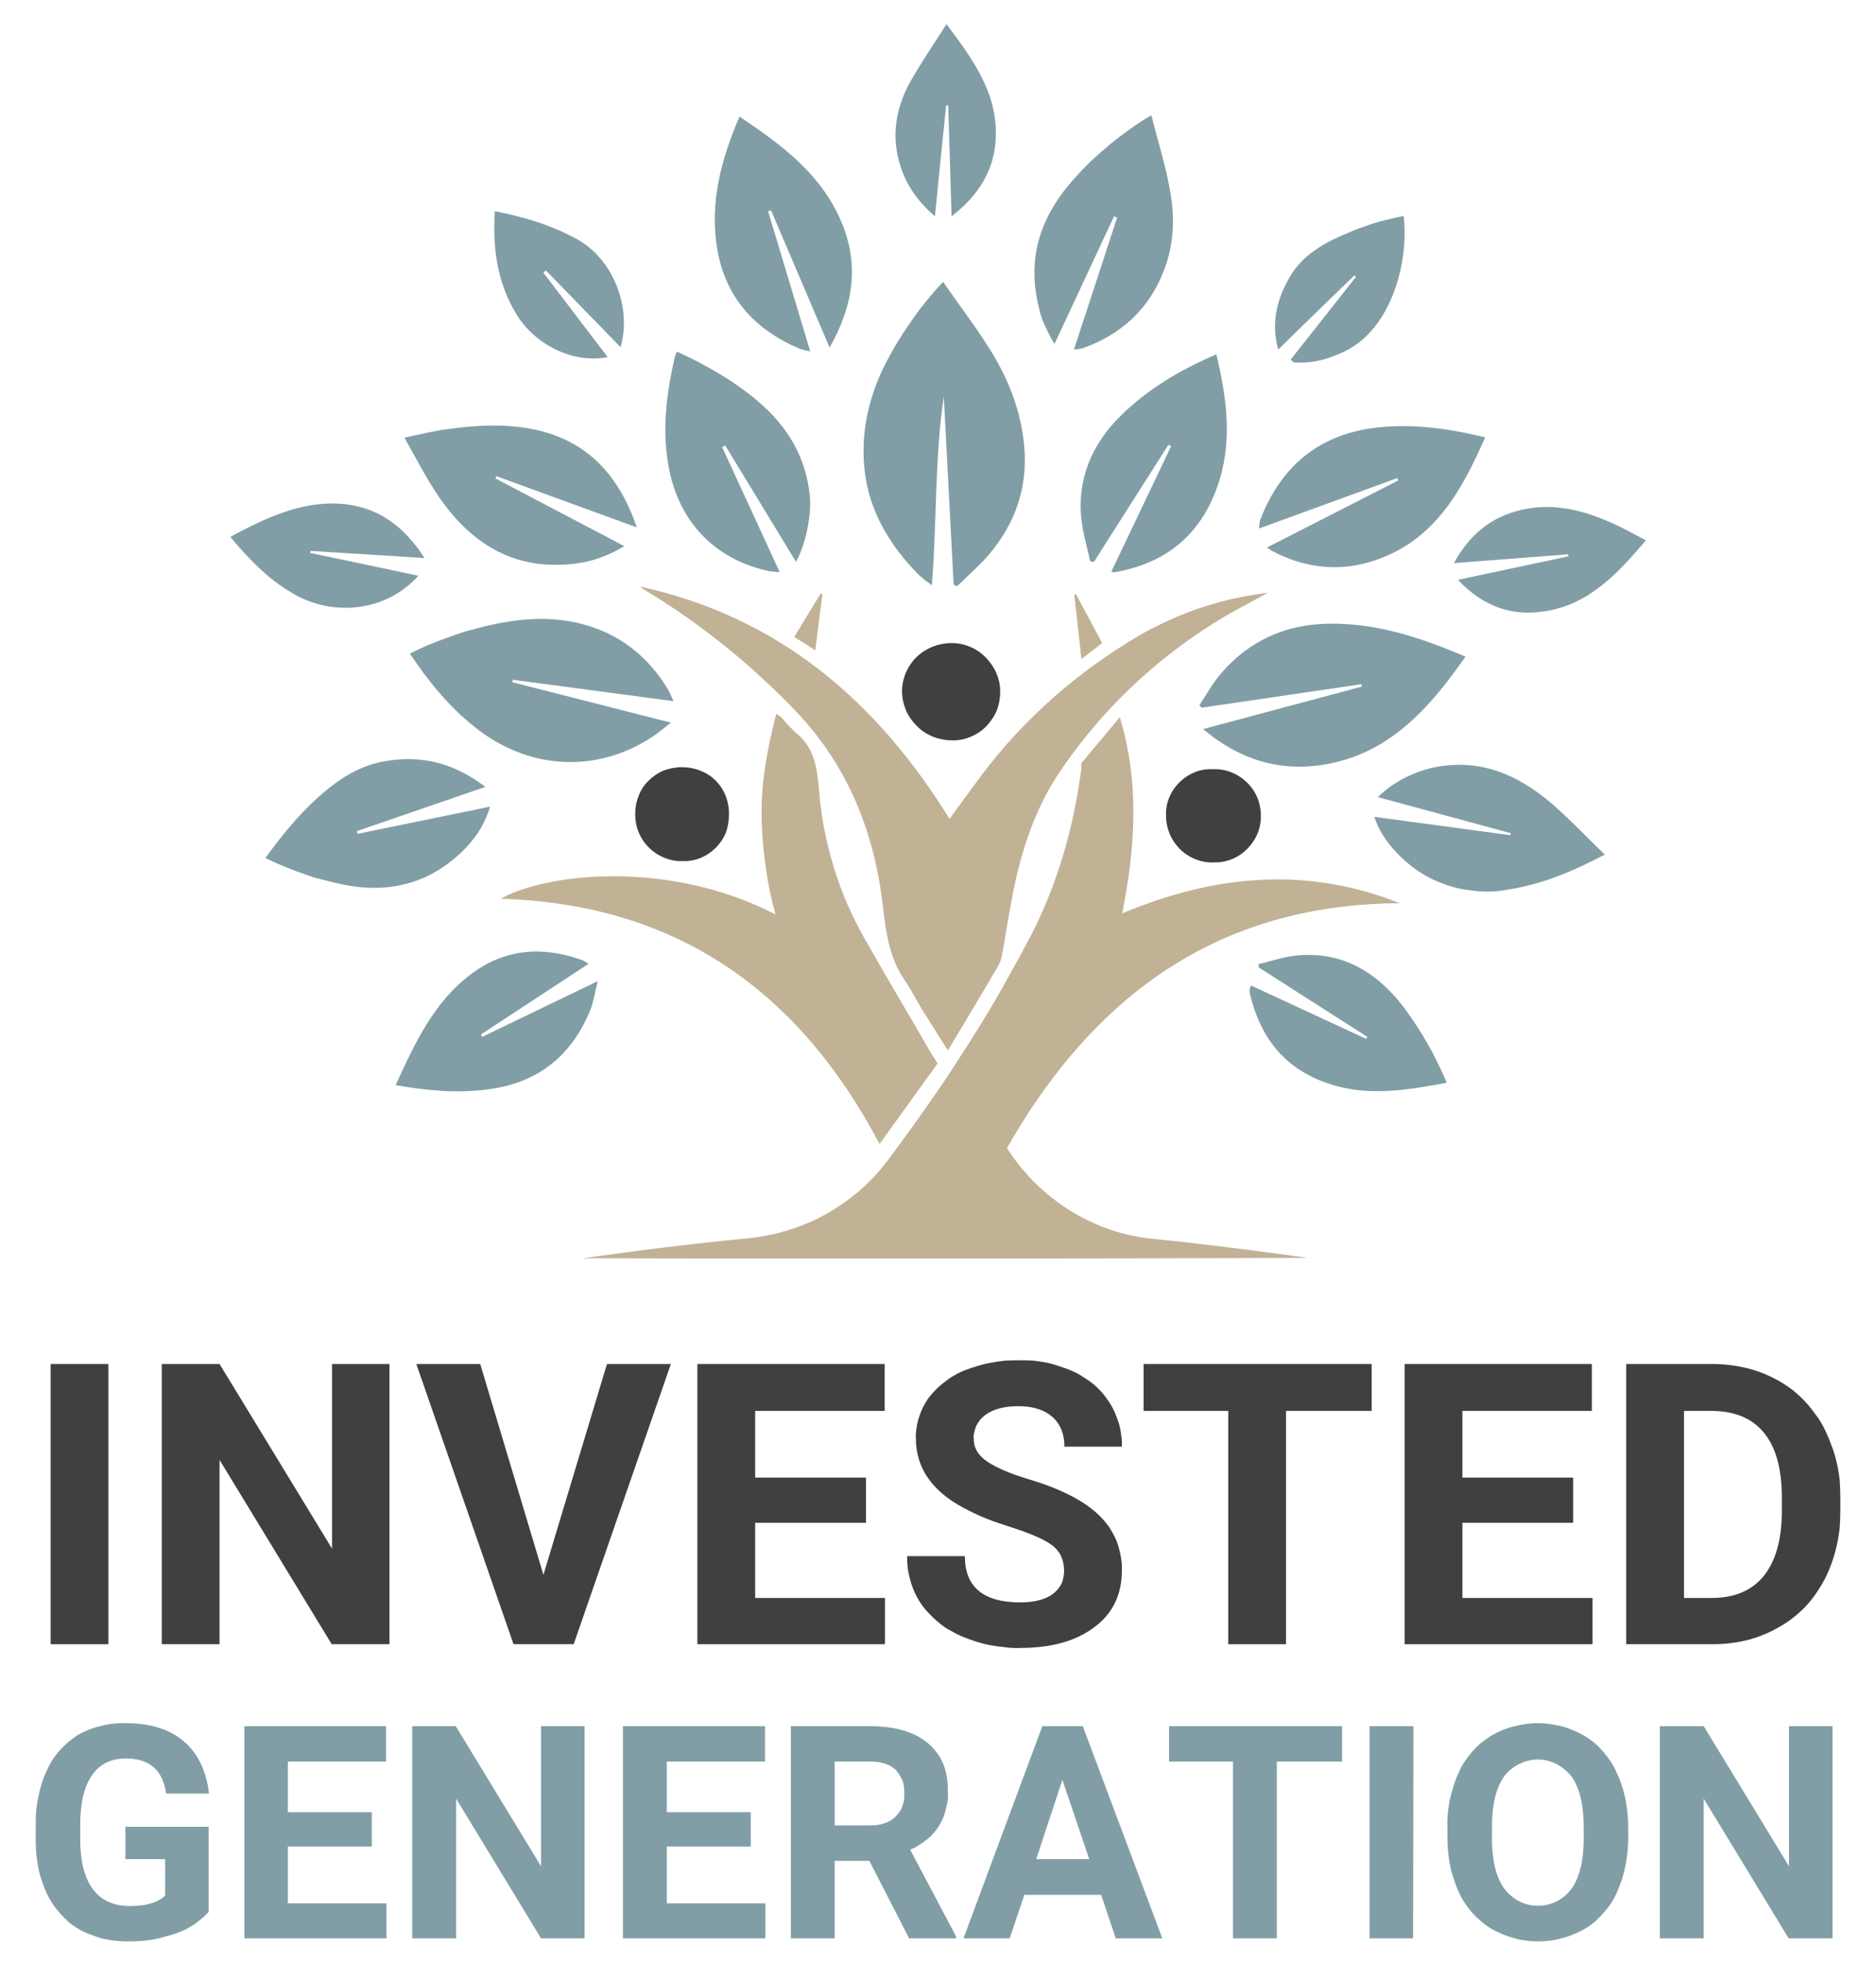 <svg version="1.2" xmlns="http://www.w3.org/2000/svg" viewBox="0 0 552 577" width="552" height="577"><style>.a{fill:#404040}.b{fill:#819ea6}.c{fill:#c1b295}</style><path class="a" d="m31.9 483.5h-17v-82.4h17z"/><path class="a" d="m64.6 401.1l33.1 54.3v-54.3h16.9v82.4h-17l-33-54.2v54.2h-17v-82.4z"/><path class="a" d="m122.5 401.1h18.8l18.6 62 18.7-62h18.8l-28.6 82.4h-17.7z"/><path class="a" d="m260.3 401.1v13.8h-38.1v19.6h32.6v13.3h-32.6v22.1h38.2v13.6h-55.2v-82.4z"/><path class="a" d="m266.9 457.6h17q0 13.6 16.3 13.6 6.1 0 9.5-2.4 0.8-0.6 1.5-1.4 0.6-0.7 1.1-1.6 0.4-0.9 0.6-1.9 0.2-1 0.2-2 0-1.1-0.2-2.1-0.2-1.1-0.6-2-0.4-1-1.1-1.8-0.7-0.9-1.5-1.5-3.4-2.6-12.2-5.4-1.8-0.6-3.6-1.2-1.8-0.6-3.6-1.3-1.7-0.7-3.4-1.5-1.7-0.8-3.4-1.7-14-7.5-14-20.4-0.1-1.6 0.2-3.2 0.2-1.5 0.7-3 0.5-1.6 1.2-3 0.7-1.4 1.6-2.7 1.1-1.4 2.3-2.6 1.2-1.2 2.6-2.2 1.3-1.1 2.8-1.9 1.5-0.9 3.1-1.5 1.9-0.7 3.9-1.3 1.9-0.6 3.9-0.9 2-0.4 4-0.6 2-0.1 4.1-0.1 2 0 4 0.1 2 0.2 4 0.6 2 0.4 3.9 1.1 2 0.6 3.8 1.4 1.6 0.7 3.1 1.7 1.5 0.9 2.9 2 1.4 1.2 2.6 2.5 1.1 1.3 2.1 2.8 1 1.5 1.7 3.1 0.7 1.6 1.2 3.2 0.5 1.7 0.7 3.5 0.3 1.7 0.2 3.4h-16.9q0-5.6-3.6-8.8-3.6-3.1-10-3.1-6.2 0-9.7 2.6-0.8 0.6-1.5 1.4-0.6 0.8-1.1 1.7-0.4 0.9-0.6 1.9-0.3 0.9-0.2 2 0 4 4 6.7 4 2.7 11.9 5.1 14.5 4.3 21.1 10.8 1.6 1.6 2.9 3.4 1.2 1.9 2.1 3.9 0.8 2.1 1.2 4.3 0.5 2.2 0.4 4.5 0 10.7-8.1 16.7-8.1 6.1-21.8 6.1-2.2 0.1-4.4-0.2-2.2-0.2-4.4-0.6-2.1-0.4-4.3-1.1-2.1-0.7-4.1-1.5-1.8-0.8-3.5-1.8-1.7-0.9-3.2-2.2-1.5-1.2-2.8-2.6-1.4-1.4-2.5-3-1-1.5-1.8-3.2-0.8-1.7-1.3-3.5-0.5-1.8-0.8-3.6-0.2-1.9-0.2-3.7z"/><path class="a" d="m336.5 414.9v-13.8h67.1v13.8h-25.2v68.6h-17v-68.6z"/><path class="a" d="m468.4 401.1v13.8h-38.1v19.6h32.6v13.3h-32.6v22.1h38.3v13.6h-55.3v-82.4z"/><path class="a" d="m503.9 401.1q2.5 0 5 0.3 2.5 0.3 5 0.9 2.5 0.6 4.8 1.5 2.4 1 4.6 2.2 2.1 1.2 4.1 2.7 1.9 1.5 3.6 3.3 1.7 1.8 3.1 3.8 1.5 1.9 2.6 4.1 1.2 2.4 2.1 4.9 1 2.5 1.6 5.1 0.6 2.6 0.9 5.2 0.2 2.7 0.2 5.3v3.8q0 2.7-0.2 5.3-0.3 2.6-0.9 5.2-0.6 2.6-1.5 5.1-0.9 2.5-2.1 4.8-1.2 2.2-2.6 4.2-1.4 2-3.1 3.8-1.7 1.7-3.6 3.2-1.9 1.5-4.1 2.7-2.2 1.3-4.5 2.2-2.4 1-4.8 1.6-2.5 0.6-5 0.9-2.5 0.3-5.1 0.3h-25.5v-82.4zm-8.4 13.8v55h8.2q10 0 15.3-6.5 5.2-6.5 5.3-18.7v-4.3q0-12.6-5.2-19-5.2-6.4-15.2-6.5z"/><path class="b" d="m10.5 541.3v-4.3q0-2.1 0.1-4.2 0.2-2 0.6-4.1 0.4-2 1-4 0.6-2 1.5-3.9 0.7-1.6 1.6-3.1 1-1.5 2.1-2.8 1.2-1.3 2.5-2.5 1.4-1.1 2.8-2.1 1.6-0.9 3.3-1.6 1.7-0.7 3.5-1.1 1.7-0.5 3.5-0.7 1.8-0.2 3.7-0.2 11.1 0 17.3 5.3 6.3 5.3 7.5 15.4h-12.6q-0.8-5.3-3.8-7.8-2.9-2.5-8-2.5-6.6 0-10 4.9-3.5 5-3.5 14.7v4q0 9.8 3.7 14.8 3.7 5 10.9 5 7.3 0 10.4-3.1v-10.7h-11.7v-9.5h24.5v25q-0.9 1.1-2.1 2-1.1 1-2.3 1.8-1.3 0.8-2.6 1.5-1.4 0.6-2.8 1.1-1.7 0.6-3.4 1-1.7 0.5-3.5 0.8-1.8 0.3-3.6 0.4-1.7 0.1-3.5 0.1-1.9 0-3.7-0.2-1.9-0.2-3.7-0.6-1.8-0.5-3.5-1.2-1.7-0.6-3.3-1.5-1.6-0.9-3-2-1.3-1.2-2.5-2.5-1.2-1.3-2.2-2.7-1-1.5-1.8-3.1-0.9-1.9-1.5-3.8-0.7-1.9-1.1-3.9-0.4-2-0.6-4.1-0.2-2-0.2-4z"/><path class="b" d="m113.6 507.6v10.4h-28.9v14.9h24.7v10.1h-24.7v16.7h29v10.3h-41.8v-62.4z"/><path class="b" d="m134.1 507.6l25.1 41.2v-41.2h12.8v62.4h-12.8l-25-41.1v41.1h-12.9v-62.4z"/><path class="b" d="m225.1 507.6v10.4h-28.9v14.9h24.7v10.1h-24.7v16.7h29v10.3h-41.9v-62.4z"/><path class="b" d="m255.9 507.6q11 0 17 4.9 6.1 5 6 14 0.1 1.4 0 2.8-0.2 1.3-0.6 2.7-0.3 1.4-0.8 2.6-0.6 1.3-1.3 2.5-0.8 1.2-1.7 2.2-0.9 1-2 1.8-1.1 0.9-2.3 1.6-1.1 0.7-2.4 1.2l13.5 25.5v0.6h-13.8l-11.7-22.8h-10.2v22.8h-12.9v-62.4zm-10.3 29.2h10.3q4.9 0 7.5-2.5 0.7-0.7 1.2-1.4 0.6-0.8 0.9-1.7 0.3-0.9 0.5-1.8 0.1-1 0.1-1.9 0-1-0.1-1.9-0.1-1-0.4-1.9-0.4-0.9-0.9-1.7-0.5-0.8-1.1-1.5-2.5-2.5-7.7-2.5h-10.3z"/><path class="b" d="m306.7 507.6h11.9l23.4 62.4h-13.7l-4.3-12.8h-22.6l-4.3 12.8h-13.6zm13.8 39.1l-7.9-23.3-7.7 23.3z"/><path class="b" d="m344 518v-10.4h50.9v10.4h-19.2v52h-12.9v-52z"/><path class="b" d="m415.8 570h-12.8v-62.4h12.9z"/><path class="b" d="m425.9 537.5q-0.1-2.1 0.1-4.2 0.2-2.1 0.6-4.1 0.5-2.1 1.1-4 0.6-2 1.5-3.9 0.7-1.7 1.7-3.2 1-1.5 2.2-2.9 1.2-1.4 2.6-2.6 1.4-1.1 2.9-2.1c2.1-1.2 4.3-2.2 6.7-2.8 2.3-0.6 4.7-1 7.2-1 2.4 0 4.8 0.4 7.2 1 2.3 0.6 4.5 1.6 6.6 2.8q1.6 1 3 2.1 1.3 1.2 2.5 2.6 1.2 1.4 2.2 2.9 1 1.5 1.7 3.2 0.9 1.9 1.5 3.8 0.7 2 1.1 4.1 0.4 2 0.6 4.1 0.2 2.1 0.2 4.2v2.7q0 2.1-0.2 4.2-0.2 2.1-0.6 4.1-0.4 2-1 4-0.7 2-1.5 3.9-0.7 1.6-1.7 3.2-1 1.5-2.2 2.8-1.2 1.4-2.5 2.6-1.4 1.2-2.9 2.1c-2.1 1.2-4.4 2.2-6.7 2.8-2.4 0.7-4.8 1-7.2 1-2.4 0-4.9-0.3-7.2-1-2.4-0.6-4.6-1.6-6.7-2.8q-1.5-0.9-2.9-2.1-1.4-1.2-2.6-2.5-1.2-1.4-2.2-2.9-1-1.5-1.7-3.1-0.9-1.9-1.5-3.9-0.7-1.9-1.1-3.9-0.4-2-0.6-4.1-0.2-2-0.2-4.1zm16.5 17.6c1.2 1.6 2.6 2.9 4.4 3.9 1.7 0.9 3.6 1.4 5.6 1.4 2 0 3.9-0.4 5.7-1.3 1.7-0.9 3.2-2.2 4.4-3.8q3.5-5.1 3.5-14.8v-3.1q0-9.8-3.5-14.9c-1.2-1.5-2.7-2.8-4.4-3.7-1.7-0.9-3.6-1.4-5.6-1.4-1.9 0-3.9 0.5-5.6 1.4-1.7 0.8-3.2 2.1-4.4 3.7q-3.5 5-3.5 14.7v3q-0.1 9.6 3.4 14.9z"/><path class="b" d="m501.3 507.6l25.1 41.2v-41.2h12.8v62.4h-12.9l-25-41.1v41.1h-12.9v-62.4z"/><path class="c" d="m339.4 364.3c22.4 2.3 45.5 5.6 45.5 5.6-66.1 0.2-145.3 0.3-213.3 0.1 0 0 25.4-3.7 48.8-5.9 3.9-0.4 7.9-1.2 11.7-2.4 3.8-1.2 7.5-2.7 11-4.7 3.4-1.9 6.7-4.2 9.7-6.8 3.1-2.6 5.8-5.6 8.2-8.7l0.9-1.2q6.2-8.3 12.1-16.8 4.1-5.8 7.9-11.8 3.9-5.9 7.6-12 3.7-6 7.1-12.2 3.5-6.2 6.8-12.5c7.7-15 12.3-31 14.6-47.7 0.2-0.9 0.2-1.9 0.2-2.9l11.3-13.5c5.9 19.5 4.5 38.5 0.7 57.7 26.9-11.3 54-14 81.7-3-47.6 0.2-81.8 21.6-106.8 57.9q-4.6 6.7-8.8 14.1l0.2 0.3c2.3 3.6 5.1 7 8.2 10.1 3.1 3 6.5 5.7 10.2 8 3.7 2.3 7.7 4.2 11.8 5.6 4.1 1.4 8.4 2.3 12.7 2.7z"/><path class="c" d="m188.4 172.5c40.6 8.9 69.4 33.4 91 68.3 2.4-3.4 4.8-6.5 7.1-9.7q4.5-6.3 9.6-12.1 5.2-5.9 10.9-11.2 5.7-5.3 11.9-10 6.2-4.7 12.8-8.8 4.7-3 9.7-5.4 5-2.4 10.2-4.3 5.2-1.8 10.6-3.1 5.4-1.2 10.9-1.9-2.7 1.5-5.5 3-8.3 4.3-16 9.6-7.7 5.3-14.7 11.5-7 6.2-13.2 13.2-6.2 7.1-11.5 14.8c-7.8 11.4-12 24.5-14.5 38.1-1.1 5.7-1.9 11.4-3 17q-0.2 0.5-0.3 1.1-0.2 0.5-0.5 1-0.2 0.5-0.5 1-0.2 0.5-0.6 1c-4.5 7.7-9.1 15.3-13.9 23.3-2.6-4.2-5.2-8.2-7.7-12.2-1.7-2.8-3.1-5.7-4.9-8.3-4.6-6.6-5.6-14-6.5-21.9-2.5-21.4-10-40.7-25.1-56.8q-5-5.3-10.4-10.2-5.3-5-11-9.5-5.7-4.6-11.7-8.8-5.9-4.1-12.2-7.9c-0.3-0.2-0.7-0.5-1-0.8z"/><path class="c" d="m258.8 336.4c-23.8-45.1-59.9-70.6-111.5-72.1 12.6-7.2 48.6-12 80.9 4.6q-1-3.6-1.8-7.3-0.7-3.7-1.2-7.4-0.5-3.7-0.8-7.4-0.3-3.7-0.3-7.5c-0.1-9.9 1.8-19.5 4.3-29.4q0.2 0.1 0.4 0.3 0.2 0.1 0.4 0.2 0.2 0.1 0.3 0.3 0.2 0.1 0.4 0.2 0.5 0.6 1 1.2 0.5 0.6 1.1 1.2 0.5 0.6 1.1 1.1 0.5 0.6 1.1 1.1c6.2 4.9 6.3 12 7 19q0.5 5.4 1.6 10.6 1.1 5.3 2.7 10.5 1.6 5.1 3.7 10 2.2 5 4.8 9.7c6.6 11.7 13.5 23.2 20.2 34.8 0.7 1 1.3 2.1 1.7 2.6z"/><path class="b" d="m280.6 171.9l-2.9-55.3c-2.7 18.1-2 36.5-3.5 55.5q-0.6-0.4-1.1-0.8-0.5-0.4-1.1-0.8-0.5-0.5-1-0.9-0.5-0.4-1-0.9c-8.1-8.3-14-18-15.5-29.6-1.4-11.2 0.9-21.9 5.9-31.9q1.7-3.3 3.6-6.5 2-3.2 4.1-6.2 2.1-3.1 4.5-6 2.3-2.9 4.9-5.6c4.5 6.5 9.2 12.6 13.3 19.1 5.8 9 9.7 18.8 10.6 29.6 1 12-2.8 22.6-10.6 31.7-2.8 3.2-6.1 6.1-9.2 9.1z"/><path class="b" d="m354 214.4l46.7-12.5-0.1-0.7-47 6.9-0.7-0.7c2.1-3.1 3.9-6.5 6.4-9.4 8.3-9.6 18.9-14.4 31.7-14.6 14.1-0.2 27.1 4.1 40.2 9.7-10.7 15.3-22.5 28.7-41.9 31.8-12.8 2-24.5-1.4-35.3-10.5z"/><path class="b" d="m198.3 206.2l-47.4-6.3-0.2 0.7 46.7 11.9c-2 1.6-3.6 2.9-5.2 4-16.4 11-36.7 10-52.5-2.7-7.6-6-13.6-13.4-19.1-21.6q2.6-1.3 5.3-2.5 2.7-1.1 5.5-2.1 2.7-1 5.5-1.9 2.9-0.8 5.7-1.5c9.5-2.3 19.1-3.2 28.7-0.7 11 2.9 19.4 9.5 25.3 19.3 0.5 1 0.9 1.9 1.6 3.4z"/><path class="b" d="m226 62.1c4.1 13.6 8.2 27.2 12.4 41.2q-0.3-0.1-0.7-0.1-0.4-0.1-0.8-0.2-0.4-0.1-0.7-0.2-0.4-0.1-0.8-0.2c-13.3-5.6-22-15.1-24.4-29.6-2.2-13.5 1.2-26.2 6.6-38.7 12.6 8.4 24.3 17.1 30.2 31.5 5 12.3 3.3 24.1-3.7 36.4-5.9-13.9-11.6-27.1-17.2-40.3z"/><path class="b" d="m316 102.8l12.7-38.8-0.9-0.4-17.5 37.5q-1-1.5-1.8-3.2-0.9-1.7-1.6-3.4-0.7-1.8-1.1-3.6-0.5-1.8-0.8-3.7c-2.4-13.5 2.2-24.9 11.2-34.8q2.4-2.7 5.1-5.3 2.7-2.5 5.5-4.8 2.8-2.3 5.8-4.4 3-2.2 6.2-4c1.8 7.3 4 14.2 5.3 21.2 1.6 8.1 1.5 16.2-1.5 24.1-4.3 11.5-12.5 19.1-24 23.2q-0.2 0-0.4 0.1-0.2 0-0.3 0.1-0.2 0-0.4 0-0.1 0.1-0.3 0.1c-0.2 0-0.5 0-1.2 0.1z"/><path class="b" d="m437 128.6c-7 16-15.1 30.4-32.5 36.2-10.4 3.5-20.7 2.3-30.4-2.9q-0.2-0.1-0.3-0.2-0.2-0.1-0.4-0.3-0.1-0.1-0.3-0.2-0.1-0.1-0.3-0.2l38.6-19.7-0.3-0.7-40.6 14.8q0-0.4 0-0.7 0-0.3 0.1-0.6 0-0.3 0.1-0.6 0-0.3 0.1-0.6c5.9-15.3 16.6-24.7 33-27 11.1-1.5 21.9 0 33.2 2.7z"/><path class="b" d="m145.8 140.7l37.9 19.9q-1.8 1.1-3.7 2-1.9 0.9-4 1.6-2 0.7-4 1.1-2.1 0.4-4.2 0.6c-17.2 1.6-29.5-6.4-38.8-20-3.6-5.3-6.5-11-10-17.2 4.8-1 8.7-2 12.7-2.5 8.6-1.2 17.3-1.7 26 0.2 15.4 3.4 24.5 13.6 29.7 28.7l-41.4-15.1z"/><path class="b" d="m199.2 103.4c8.5 3.9 16.6 8.5 23.7 14.5 8.8 7.4 14.3 16.5 15.4 28.1 0.5 5.3-1.2 14.2-4.1 19.2l-20.8-34.2-0.9 0.5 16.9 36.7q-0.5 0-0.9 0-0.5-0.1-1-0.1-0.5-0.1-0.9-0.1-0.5-0.1-1-0.2c-15.7-3.6-26.1-14.8-28.9-30.8-2-11-0.5-21.7 1.9-32.3q0.1-0.2 0.2-0.4 0-0.1 0.1-0.3 0.1-0.1 0.2-0.3 0-0.2 0.1-0.3z"/><path class="b" d="m357.9 104.2c3.2 13.3 4.9 26.4 0.1 39.4-5.1 14.1-15.4 22.2-30.2 24.7q-0.1 0-0.2 0-0.1-0.1-0.2-0.1-0.1 0-0.2 0-0.1-0.1-0.2-0.1 8.8-18.5 17.6-36.9l-0.8-0.4-21.9 34.4-1.1-0.1c-0.9-4.1-2.1-8.1-2.6-12.2-1.3-12 3-22.1 11.4-30.5 8.1-8 17.6-13.6 28.3-18.2z"/><path class="b" d="m405.4 234.4q1.8-1.7 3.7-3.1 2-1.4 4.1-2.5 2.2-1.1 4.4-1.9 2.3-0.8 4.7-1.3c13.4-2.6 24.5 2.3 34.4 10.8 5.3 4.6 10.1 9.7 15.5 14.9-9.5 5-18.6 8.8-28.5 10.3q-2.7 0.5-5.6 0.6-2.8 0-5.5-0.4-2.8-0.3-5.5-1.1-2.7-0.8-5.3-2c-7.8-3.6-15.3-11.4-17.4-18.5l40 5.4 0.1-0.6z"/><path class="b" d="m142.8 231.4l-37.8 13 0.2 0.8 39-8q-0.5 1.7-1.2 3.3-0.7 1.6-1.6 3.2-0.9 1.5-2 2.9-1.1 1.4-2.3 2.7c-9.7 10-21.5 13.5-35.2 11q-3.1-0.6-6.1-1.4-3.1-0.7-6.1-1.8-2.9-1-5.8-2.2-3-1.2-5.8-2.6c5.5-7.6 11.3-14.6 18.5-20.4 5-4 10.5-7.1 16.9-8.1 10.6-1.8 20.2 0.6 29.3 7.6z"/><path class="b" d="m116.4 319.1c5.7-12.4 11.2-24.3 22-32.5 9.8-7.5 20.9-8.5 32.5-4.4q0.3 0.1 0.6 0.2 0.3 0.2 0.6 0.3 0.3 0.2 0.6 0.4 0.2 0.1 0.5 0.3l-31.7 20.8 0.4 0.7 34-16.4c-0.9 3.4-1.2 6-2.2 8.5-5.5 13.4-15.3 21.4-29.9 23.3-9.1 1.3-18.1 0.4-27.4-1.2z"/><path class="b" d="m425.7 318.4c-11.9 2.2-23.6 4.2-35.2 0.1-12.6-4.3-19.7-13.5-22.7-26.2q0-0.1-0.1-0.3 0-0.2 0-0.4 0-0.2 0-0.3 0-0.2 0-0.4 0.1-0.1 0.1-0.3 0-0.1 0.1-0.3 0-0.1 0.1-0.3 0-0.1 0.1-0.2l33.9 15.7 0.3-0.6-31.9-20.4-0.1-1c3.6-0.8 7.2-2.1 11-2.5 13.7-1.4 23.9 4.9 31.9 15.4q1.9 2.6 3.6 5.2 1.8 2.7 3.3 5.4 1.6 2.8 3 5.7 1.4 2.8 2.6 5.7z"/><path class="b" d="m429 170.5l32.5-6.9-0.1-0.6-33.6 2.6c4.7-8.6 11.2-13.7 20-15.7 9.6-2.2 18.7 0.3 27.4 4.3 3 1.4 5.9 3 9.1 4.7-8.2 9.6-16.5 18.7-29.4 20.8-9.9 1.7-18.5-1.3-25.9-9.2z"/><path class="b" d="m123.1 169.3c-8.9 10-23.7 12.2-35.7 5.9-7.8-4.2-13.8-10.3-19.6-17.3 1.2-0.7 2.3-1.3 3.5-1.9 9-4.6 18.1-8.4 28.5-7.9 11 0.7 18.9 6.3 25.1 16l-33.5-2.1-0.1 0.6c10.5 2.2 21 4.4 31.8 6.7z"/><path class="b" d="m280 63.6c-0.3-11.3-0.7-22-1-32.6h-0.6c-1.1 10.7-2.2 21.3-3.3 32.6-6.1-5.2-9.7-11.2-11.1-18.5-1.4-7.3 0.2-14.4 3.7-20.8 3.2-5.7 6.9-11.1 10.8-17.2 7.9 10.5 15 20.3 14.5 33.3-0.3 9.5-5 17-13 23.2z"/><path class="b" d="m182.6 102.1l-22-22.6-0.7 0.7 18.9 24.8c-9.9 2-21.2-3.4-26.8-12.5-5.7-9.3-7.1-19.6-6.4-30.4 8.6 1.7 16.7 4.1 24.3 8.3 10.4 5.8 16.1 19.8 12.7 31.7z"/><path class="b" d="m379.8 105.7q9.6-12.2 19.2-24.3l-0.5-0.4c-7.4 7.2-14.8 14.3-22.4 21.8-2.1-7.7-0.5-14.5 3.2-21 2.7-4.9 7-8.2 11.8-10.8q2.6-1.3 5.3-2.4 2.6-1.2 5.4-2.1 2.7-1 5.5-1.7 2.8-0.7 5.7-1.3c1.6 12.2-2.9 32.8-17.3 39.8-4.8 2.3-9.8 3.8-15.2 3.2z"/><path class="a" d="m294.3 203.3c0 1.9-0.3 3.8-1 5.6-0.7 1.7-1.8 3.3-3.1 4.7-1.3 1.3-2.9 2.4-4.7 3.1-1.7 0.7-3.6 1.1-5.5 1-1.9 0-3.8-0.4-5.6-1.1-1.8-0.8-3.4-1.8-4.7-3.2-1.4-1.4-2.5-3-3.2-4.7-0.7-1.8-1.1-3.7-1.1-5.6 0.1-3.8 1.7-7.4 4.4-10 2.8-2.6 6.4-4 10.2-4 3.7 0 7.4 1.5 10 4.2 2.7 2.7 4.3 6.3 4.3 10z"/><path class="a" d="m356.8 226.2c3.7-0.2 7.3 1.2 10 3.8 2.7 2.5 4.2 6.1 4.2 9.8 0.1 3.7-1.4 7.2-4 9.8-2.6 2.7-6.2 4.1-9.9 4-1.8 0.1-3.7-0.3-5.3-0.9-1.7-0.7-3.3-1.7-4.6-3-1.3-1.3-2.3-2.8-3-4.4-0.7-1.7-1.1-3.5-1.1-5.4-0.1-1.8 0.2-3.6 0.9-5.3 0.7-1.7 1.7-3.2 3-4.5 1.3-1.3 2.8-2.3 4.5-3 1.7-0.7 3.5-1 5.3-0.9z"/><path class="a" d="m214.5 239.4c0 1.9-0.3 3.7-0.9 5.4-0.7 1.7-1.7 3.2-3 4.5-1.3 1.3-2.8 2.3-4.5 3-1.7 0.7-3.6 1-5.4 0.9-1.8 0.1-3.6-0.3-5.3-1-1.7-0.7-3.2-1.7-4.5-3-1.3-1.3-2.3-2.8-3-4.5-0.7-1.7-1-3.5-1-5.3 0-1.8 0.3-3.6 1-5.3 0.6-1.7 1.6-3.2 2.9-4.5 1.3-1.3 2.8-2.3 4.4-3 1.7-0.6 3.5-1 5.3-1 8.1 0 14 5.8 14 13.8z"/><path class="c" d="m316.6 174.7l7.7 14.4-6.1 4.7c-0.7-6.5-1.4-12.6-2.1-18.8z"/><path class="c" d="m242 174.7c-0.7 5.4-1.4 10.7-2.1 16.5l-6.2-3.9c2.7-4.4 5.2-8.6 7.8-12.8z"/></svg>